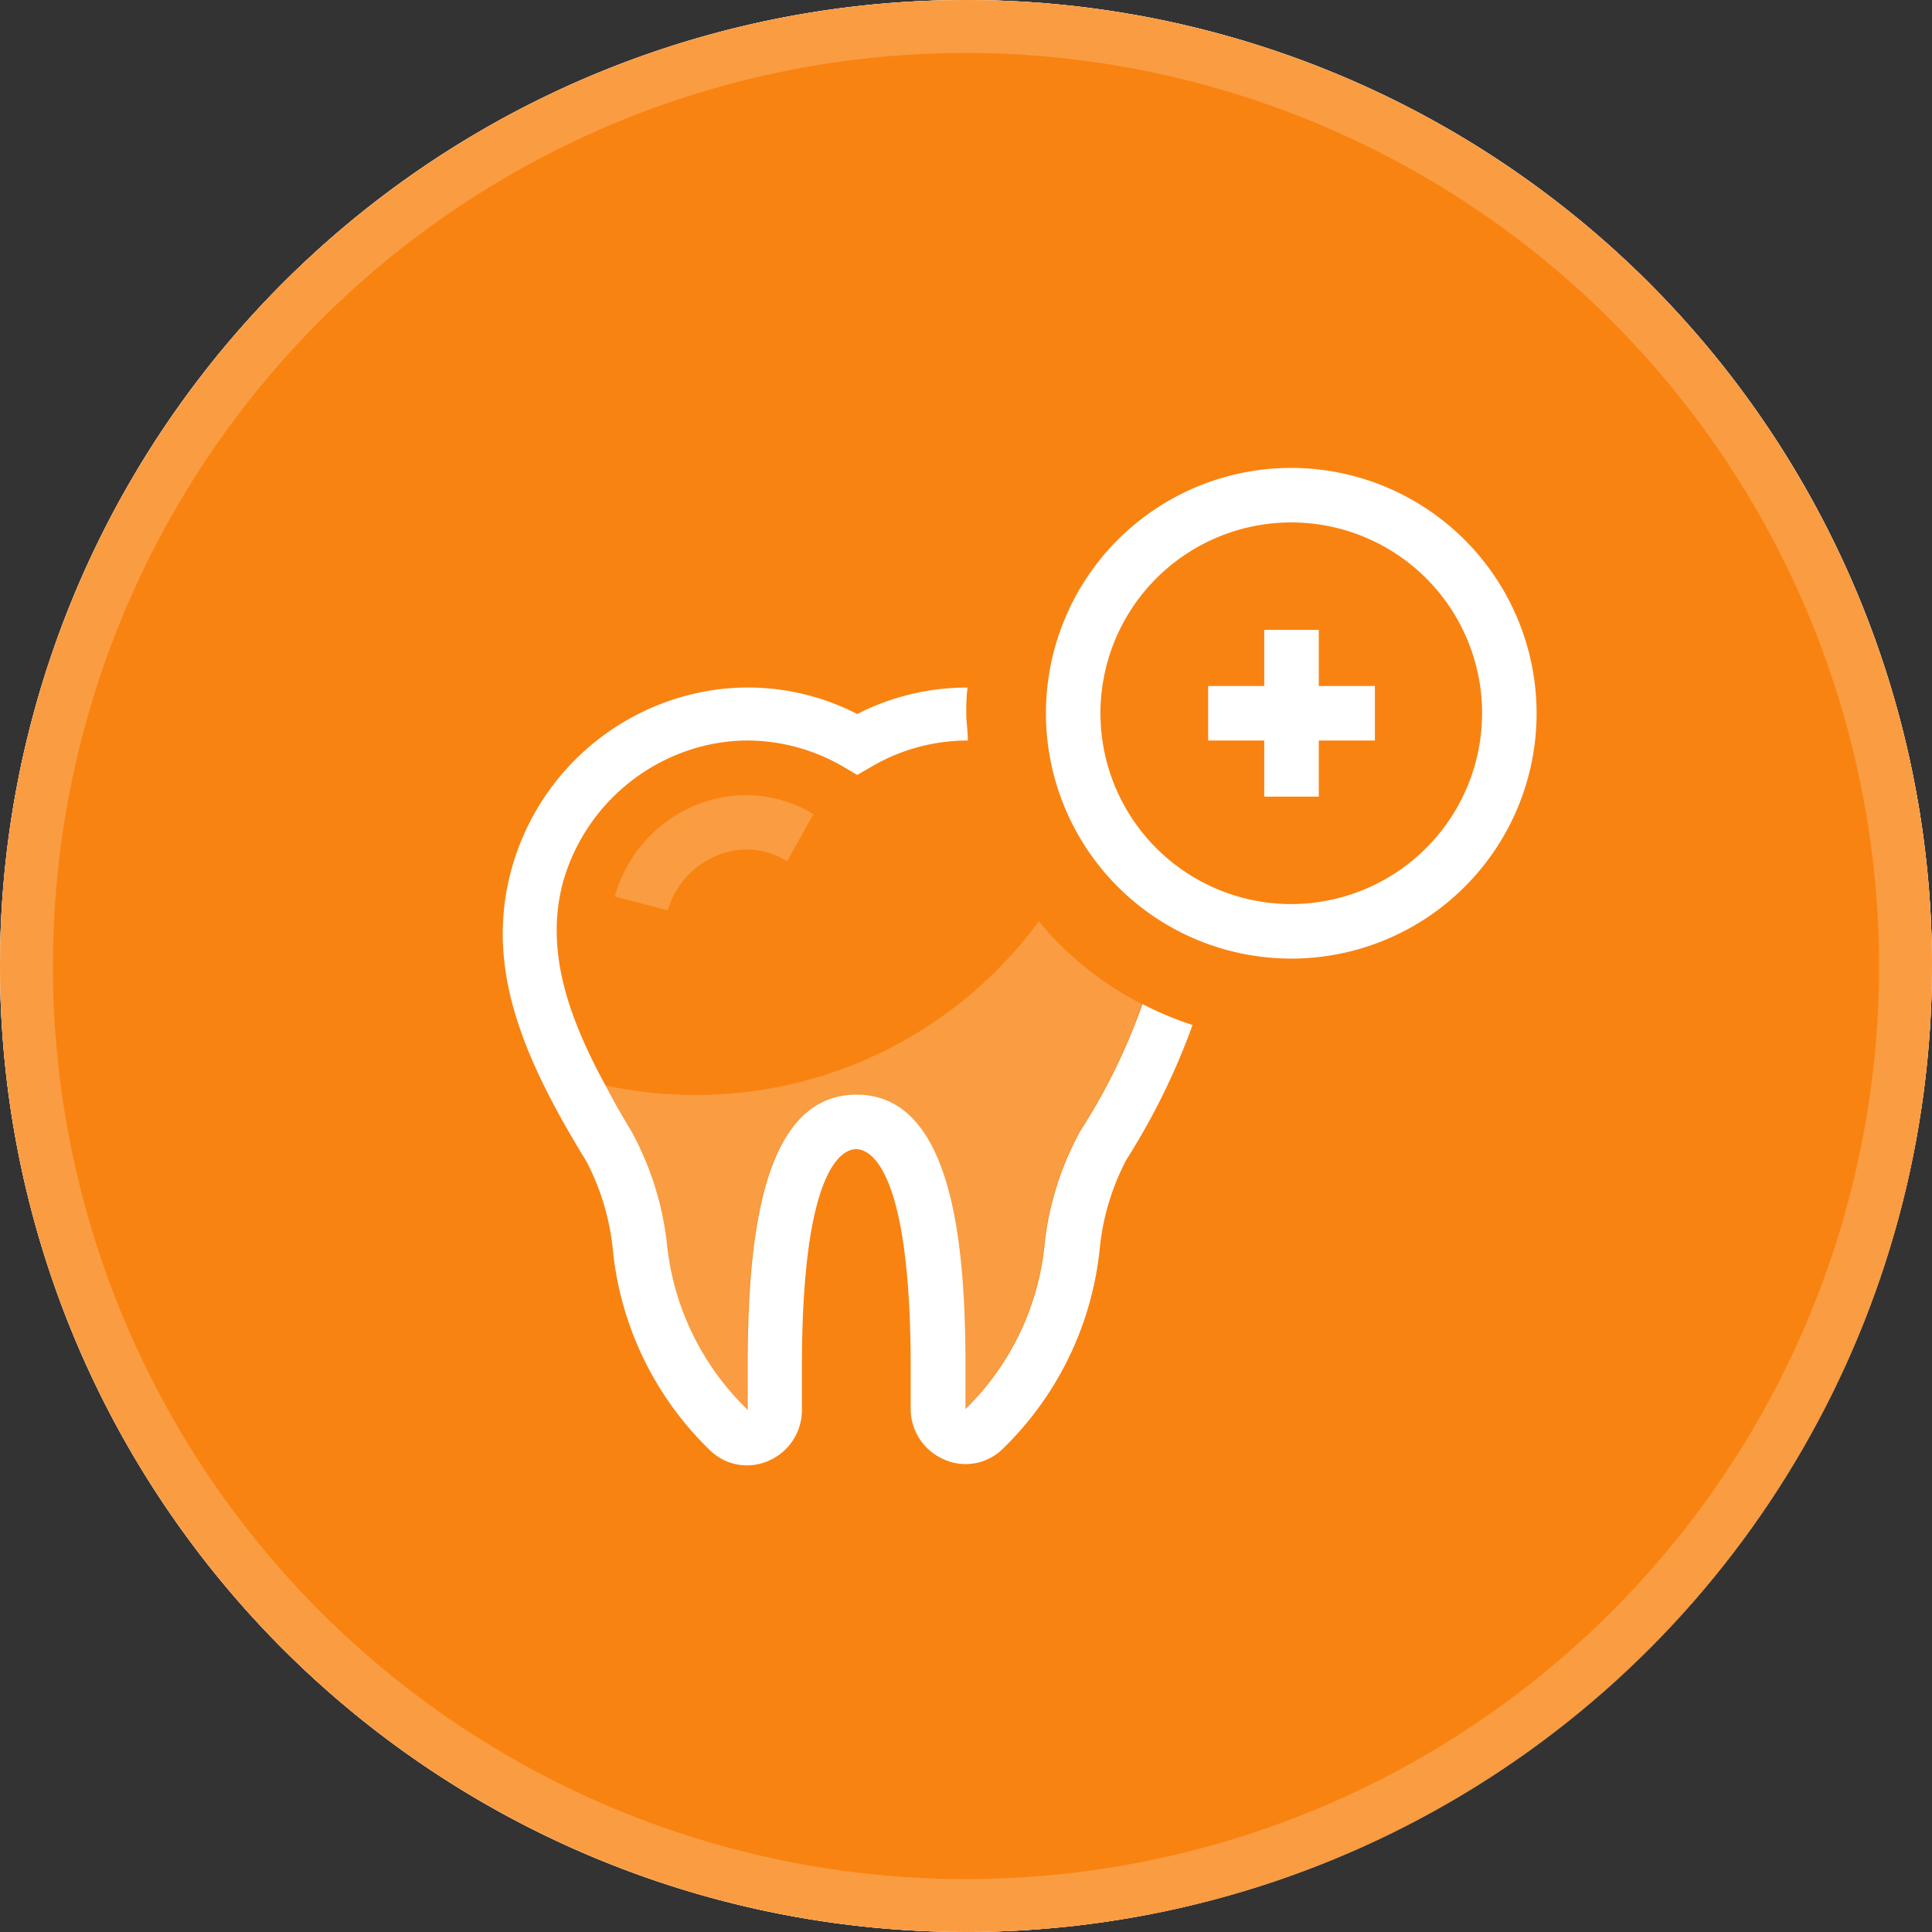 <svg xmlns="http://www.w3.org/2000/svg" viewBox="0 0 73 73"><rect x="0" y="0" width="73" height="73" fill="#333333" stroke="none"/><defs><style>.a,.e{fill:#fff;}.b{fill:#f7f7f7;}.c{fill:#f98311;}.d,.e{opacity:0.2;}</style></defs><title>toothworks-dental-clinics-services-overview-icons</title><circle class="a" cx="36.5" cy="36.5" r="36.5"/><path class="b" d="M36.5,73A36.5,36.5,0,1,1,73,36.5,36.54,36.54,0,0,1,36.5,73Zm0-71A34.5,34.5,0,1,0,71,36.5,34.54,34.54,0,0,0,36.5,2Z"/><circle class="c" cx="36.5" cy="36.5" r="36.5"/><g class="d"><path class="a" d="M36.5,73A36.5,36.5,0,1,1,73,36.5,36.54,36.54,0,0,1,36.5,73Zm0-71A34.5,34.5,0,1,0,71,36.5,34.54,34.54,0,0,0,36.5,2Z"/></g><path class="a" d="M43.17,37.94a23.07,23.07,0,0,1-2.36,4.81,11.48,11.48,0,0,0-1.33,4.16,10.08,10.08,0,0,1-3,6.33V51.66c0-4.42-.42-10.3-4.12-10.3s-4.11,5.88-4.11,10.3l0,1.61a10.15,10.15,0,0,1-3.06-6.36,11.48,11.48,0,0,0-1.33-4.16c-.37-.61-.7-1.19-1-1.77-1.49-2.74-2.24-5.18-1.59-7.64a7.37,7.37,0,0,1,5-5.07,7,7,0,0,1,2-.29,7.22,7.22,0,0,1,3.61,1l.51.3.52-.3a7.17,7.17,0,0,1,3.66-1c0-.35-.06-.69-.06-1s0-.66.05-1a9.09,9.09,0,0,0-4.17,1,9,9,0,0,0-6.69-.63,9.35,9.35,0,0,0-6.38,6.52c-1,3.68.42,7.07,2.83,11a9.14,9.14,0,0,1,1,3.29,12.22,12.22,0,0,0,3.72,7.68,2,2,0,0,0,2.18.35,2.08,2.08,0,0,0,1.25-1.9V51.66c0-7.64,1.57-8.24,2.05-8.24s2.06.6,2.06,8.24v1.58a2.08,2.08,0,0,0,1.25,1.9,2,2,0,0,0,.83.18,2,2,0,0,0,1.35-.53,12.27,12.27,0,0,0,3.72-7.68,9.14,9.14,0,0,1,1-3.29,25.89,25.89,0,0,0,2.5-5.09A12.68,12.68,0,0,1,43.17,37.94Z"/><path class="e" d="M25.17,46.91a10.15,10.15,0,0,0,3.06,6.36l0-1.61c0-4.42.42-10.3,4.11-10.3s4.12,5.88,4.12,10.3v1.58a10.08,10.08,0,0,0,3-6.33,11.48,11.48,0,0,1,1.33-4.16,23.07,23.07,0,0,0,2.36-4.81,12.37,12.37,0,0,1-3.9-3.13A16.09,16.09,0,0,1,22.83,41c.31.58.64,1.16,1,1.77A11.48,11.48,0,0,1,25.17,46.91Z"/><path class="e" d="M26.77,30.25a5.26,5.26,0,0,0-3.54,3.62l2,.53a3.2,3.2,0,0,1,2.13-2.17,2.87,2.87,0,0,1,2.38.31l1-1.78A4.94,4.94,0,0,0,26.77,30.25Z"/><path class="a" d="M48.8,17.68A9.27,9.27,0,1,0,58.06,27,9.28,9.28,0,0,0,48.8,17.68Zm0,16.48A7.21,7.21,0,1,1,56,27,7.22,7.22,0,0,1,48.8,34.16Z"/><rect class="a" x="47.77" y="23.8" width="2.06" height="6.3"/><rect class="a" x="47.77" y="23.8" width="2.06" height="6.3" transform="translate(21.85 75.75) rotate(-90)"/></svg>